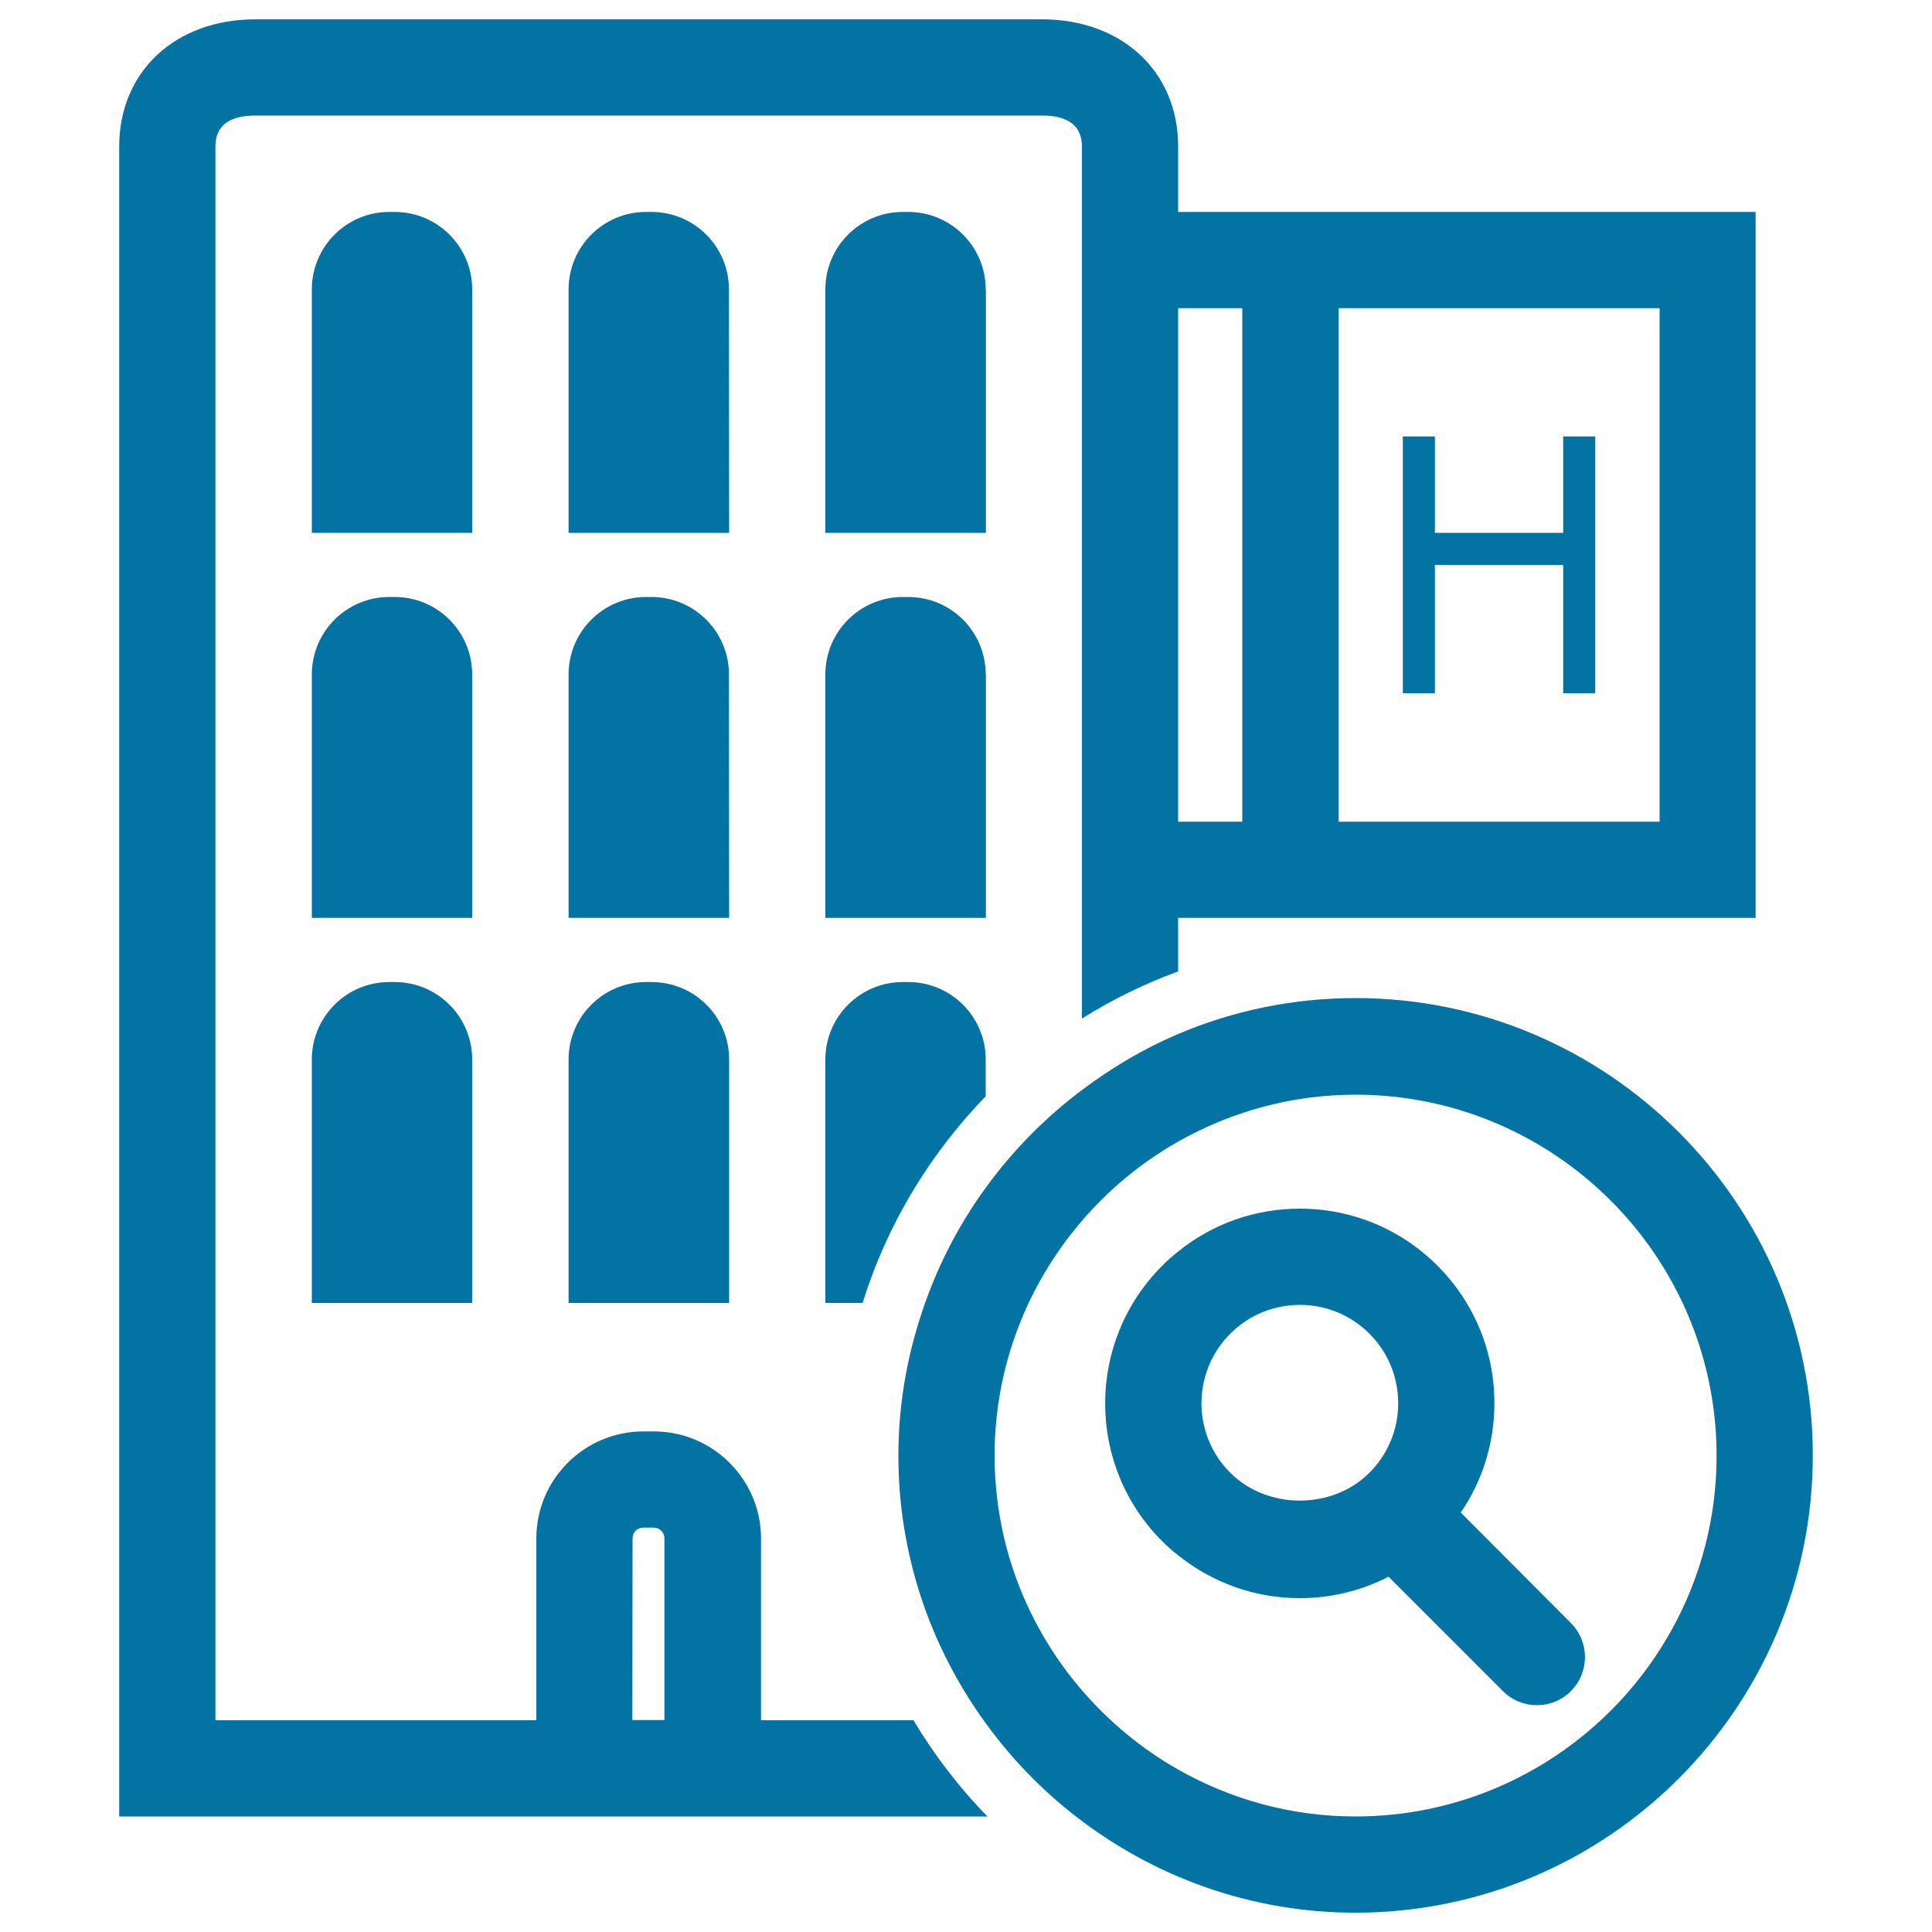 <svg xmlns="http://www.w3.org/2000/svg" viewBox="0 0 1000 1000" style="fill:#0273a2">
<title>Hotel Search Interface Symbol SVG icon</title>
<g><g><path d="M539.3,10H132.2c-41.5,0-70.5,27.1-70.5,65.8v864.4h449.4c-14.7-15-27.5-31.8-38.3-49.8h-78.9v-94.1c0-30.5-24.9-55.4-55.4-55.4H333c-30.5,0-55.4,24.8-55.4,55.4v94.1H111.5V75.8c0-10.6,7-16,20.7-16h407.1c13.7,0,20.7,5.4,20.7,16v451.4c15.6-9.8,32.3-18,49.8-24.4v-27.7H643h49.8h215.9V109.7H692.9H643h-33.2V75.8C609.8,37.1,580.8,10,539.3,10z M327.4,796.2c0-3.1,2.5-5.5,5.5-5.5h5.5c3.1,0,5.5,2.5,5.5,5.5v94.1h-16.6L327.4,796.2L327.4,796.2z M859,159.5v265.8H692.9V159.5H859z M643,159.5v265.8h-33.2V159.5H643z"/><path d="M244.4,149.8c0-22.2-18-40.1-40.1-40.1h-2.8c-22.2,0-40.1,18-40.1,40.1v126h83V149.8z"/><path d="M244.4,349.1c0-22.2-18-40.1-40.1-40.1h-2.8c-22.2,0-40.1,18-40.1,40.1v126h83V349.1z"/><path d="M201.5,508.3c-22.2,0-40.1,18-40.1,40.1v126h83v-126c0-22.2-18-40.1-40.1-40.1H201.5z"/><path d="M377.3,149.8c0-22.2-18-40.1-40.1-40.1h-2.8c-22.2,0-40.1,18-40.1,40.1v126h83.1L377.3,149.8L377.3,149.8z"/><path d="M510.2,149.8c0-22.2-18-40.1-40.1-40.1h-2.8c-22.2,0-40.1,18-40.1,40.1v126h83.1V149.8L510.2,149.8z"/><path d="M377.3,349.1c0-22.2-18-40.1-40.1-40.1h-2.8c-22.2,0-40.1,18-40.1,40.1v126h83.1L377.3,349.1L377.3,349.1z"/><path d="M510.2,349.1c0-22.2-18-40.1-40.1-40.1h-2.8c-22.2,0-40.1,18-40.1,40.1v126h83.1V349.1L510.2,349.1z"/><path d="M334.4,508.3c-22.2,0-40.1,18-40.1,40.1v126h83.1v-126c0-22.2-18-40.1-40.1-40.1H334.4z"/><path d="M467.3,508.3c-22.2,0-40.1,18-40.1,40.1v126h19.3c12.6-40.7,34.8-77.1,63.7-107v-19c0-22.2-18-40.1-40.1-40.1L467.3,508.3L467.3,508.3z"/><polygon points="742.7,292.4 809.1,292.4 809.1,358.8 825.7,358.8 825.7,225.9 809.1,225.9 809.1,275.8 742.7,275.8 742.7,225.9 726.1,225.9 726.1,358.8 742.7,358.8 "/><path d="M556.9,940.2C597,971.3,647.1,990,701.6,990c130.5,0,236.7-106.2,236.7-236.7c0-130.5-106.1-236.7-236.7-236.7c-32.5,0-63.6,6.6-91.8,18.6c-17.9,7.6-34.5,17.5-49.8,29c-19,14.3-35.8,31.3-49.8,50.6c-13.2,18.1-23.8,38.2-31.4,59.7c-8.8,24.7-13.8,51.2-13.8,78.9c0,51.1,16.4,98.3,44.1,137C522.5,909.2,538.6,926,556.9,940.2z M701.6,940.2c-33.4,0-64.7-8.9-91.8-24.3c-18.9-10.7-35.7-24.7-49.8-41c-28.1-32.7-45.2-75.1-45.2-121.5c0-46.4,17.1-88.8,45.2-121.5c14.1-16.4,30.9-30.3,49.8-41c27.2-15.4,58.5-24.3,91.8-24.3c103,0,186.9,83.8,186.9,186.9C888.5,856.4,804.7,940.2,701.6,940.2z"/><path d="M756.1,782.9c11.3-16.6,17.4-36.1,17.4-56.6c0-26.9-10.5-52.2-29.5-71.2c-19-19-44.3-29.5-71.2-29.5c-23.2,0-45.2,7.8-63,22.2c-2.9,2.3-5.7,4.7-8.3,7.4c-39.3,39.3-39.3,103.2,0,142.5c2.6,2.6,5.4,5.1,8.3,7.3c17.8,14.3,39.8,22.2,63,22.2c16.3,0,31.9-3.9,45.9-11.1l59.2,59.2c4.9,4.9,11.2,7.3,17.6,7.3c6.4,0,12.7-2.4,17.6-7.3c9.7-9.7,9.7-25.5,0-35.2L756.1,782.9z M636.8,690.3c9.6-9.6,22.4-14.9,36-14.9c13.6,0,26.4,5.3,36,14.9c9.6,9.6,14.9,22.4,14.9,36c0,13.6-5.3,26.4-14.9,36c-19.2,19.2-52.8,19.2-72,0C616.9,742.5,616.9,710.2,636.8,690.3z"/></g></g>
</svg>